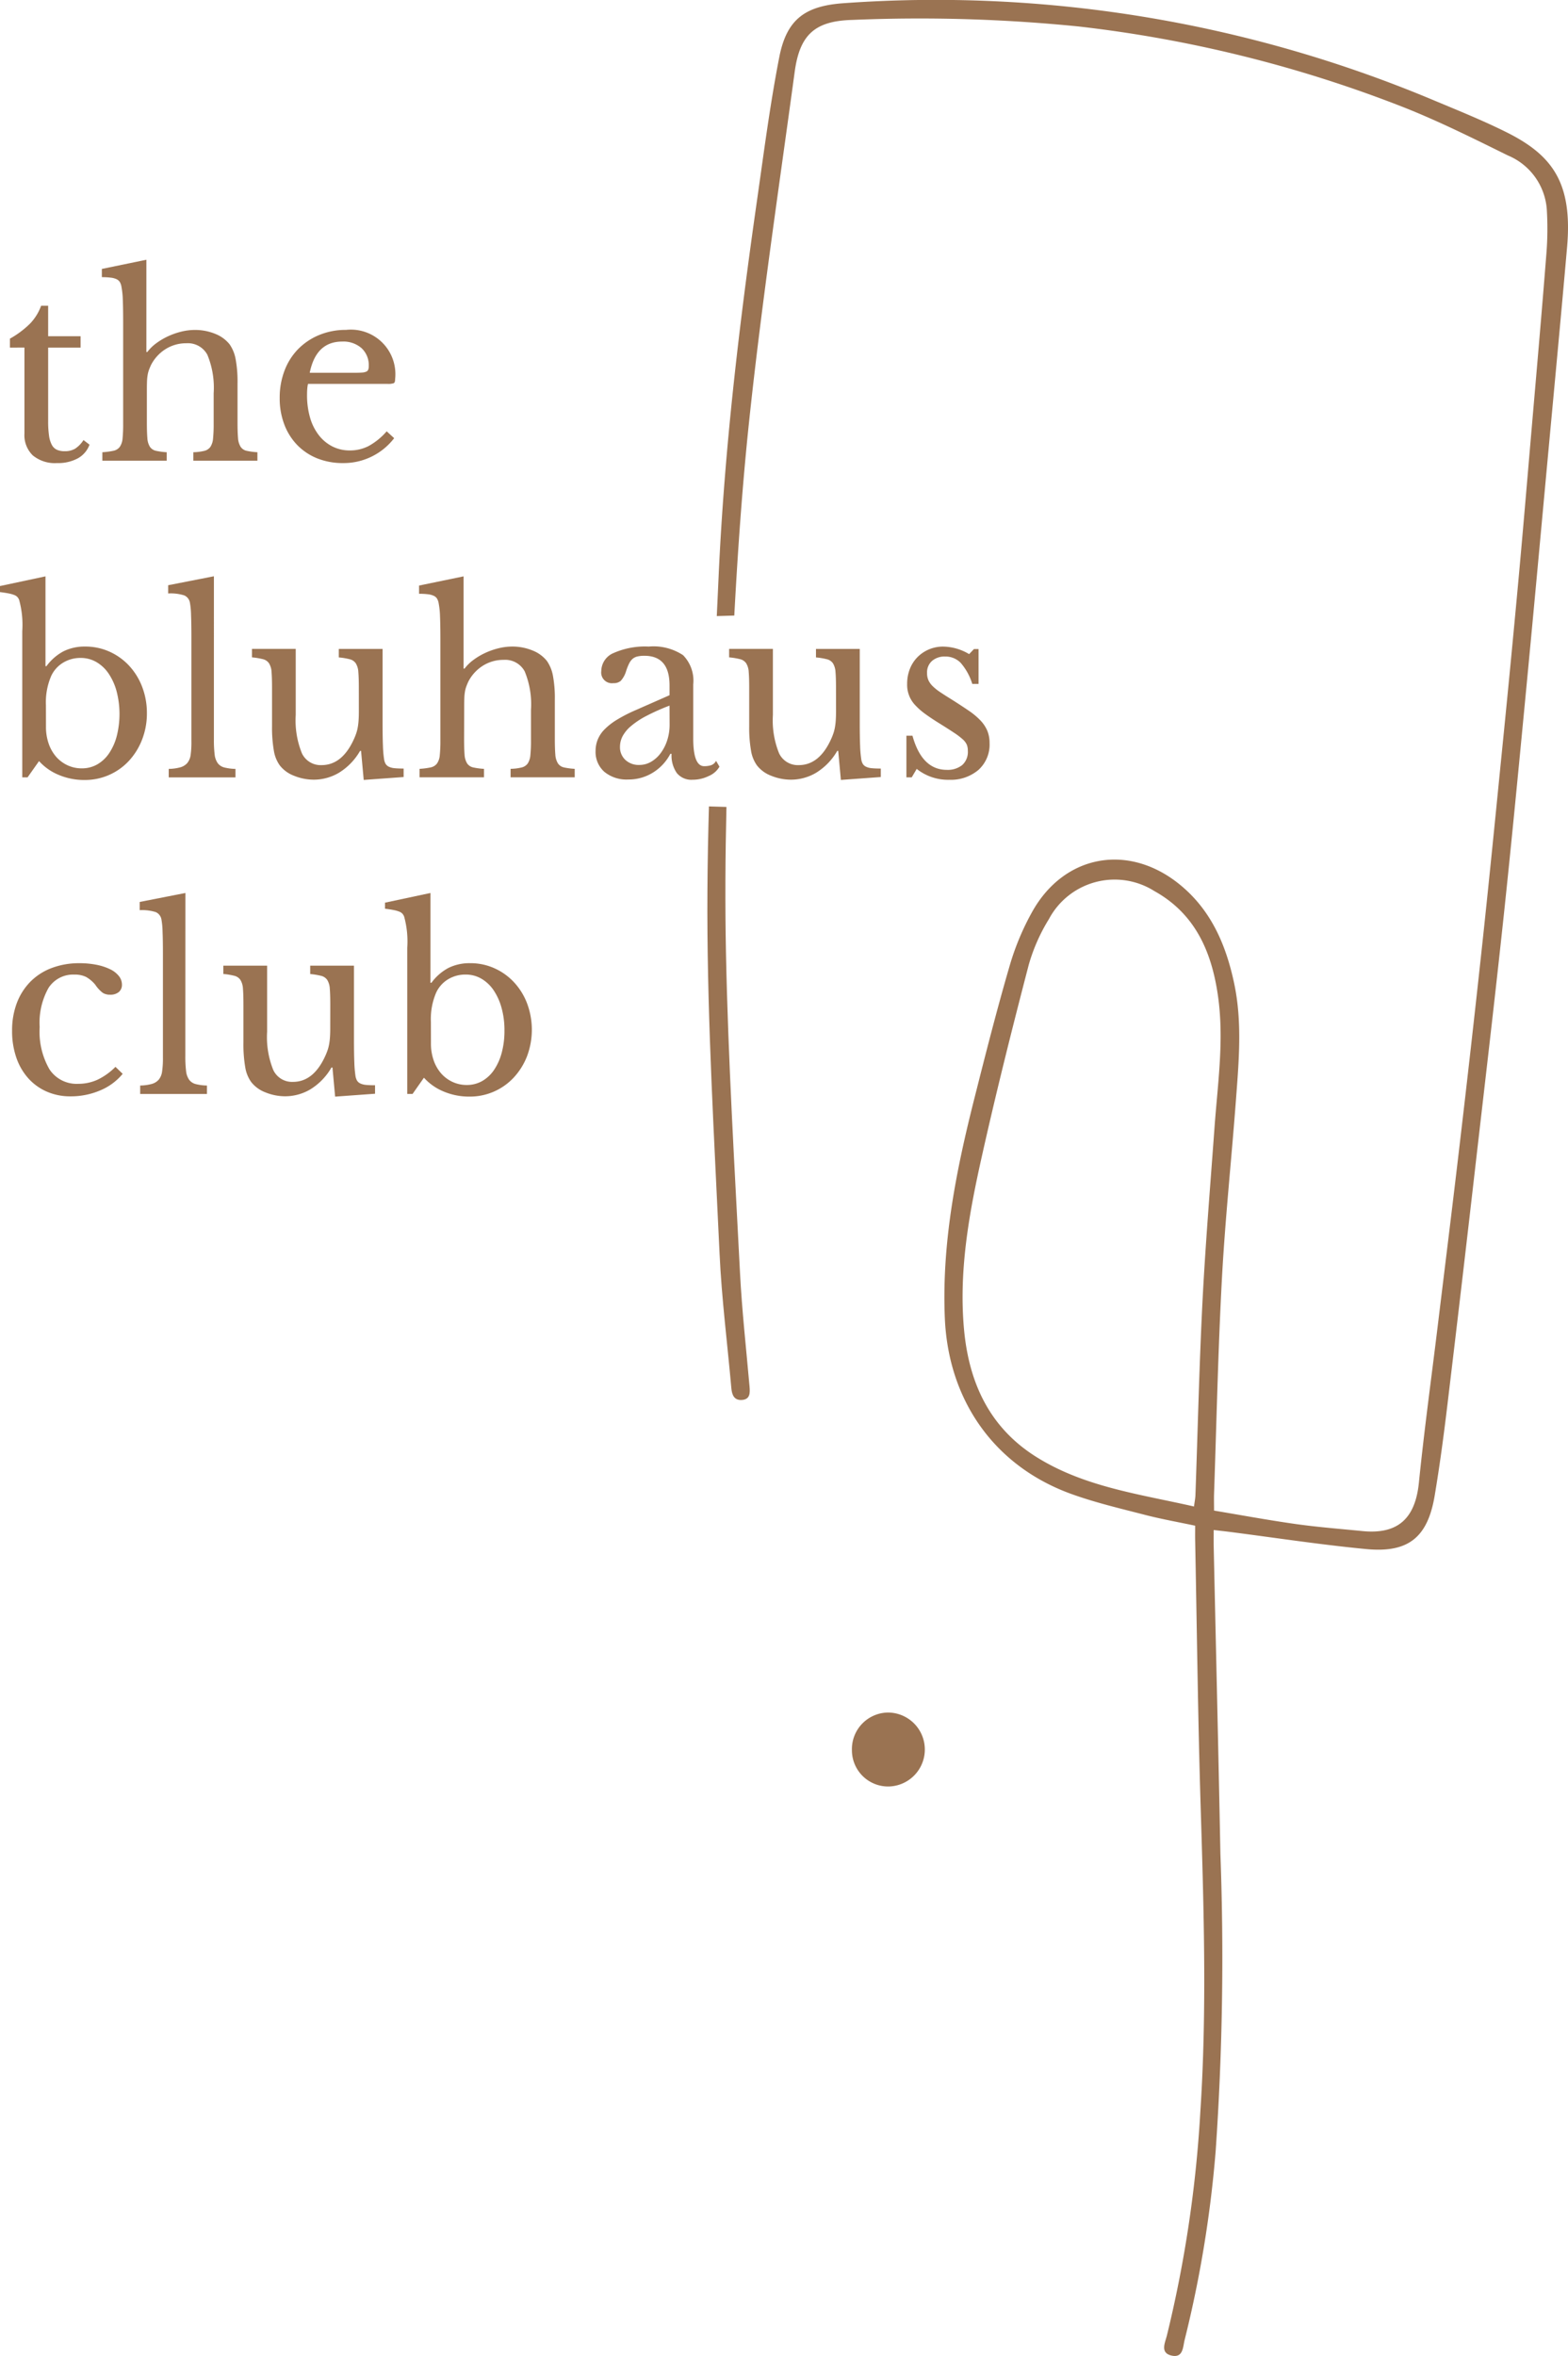 <svg xmlns="http://www.w3.org/2000/svg" width="143.292" height="215.176" viewBox="0 0 143.292 215.176">
  <g id="Group_3" data-name="Group 3" transform="translate(-43.708 -43.309)">
    <path id="Path_1" data-name="Path 1" d="M121.561,203.144a3.34,3.34,0,0,1,3.265-3.433,3.377,3.377,0,0,1,.1,6.753A3.308,3.308,0,0,1,121.561,203.144Z" fill="#9a7352"/>
    <g id="Group_1" data-name="Group 1">
      <path id="Path_2" data-name="Path 2" d="M44.615,75.056v-.818a8.564,8.564,0,0,0,1.835-1.37,4.667,4.667,0,0,0,1.017-1.636h.641v2.785h2.964v1.039H48.108v6.723a9.172,9.172,0,0,0,.078,1.3,2.516,2.516,0,0,0,.255.852,1.013,1.013,0,0,0,.464.453,1.732,1.732,0,0,0,.73.133,1.8,1.8,0,0,0,.94-.233,2.58,2.58,0,0,0,.762-.785l.552.421a2.346,2.346,0,0,1-1.071,1.249,3.8,3.8,0,0,1-1.891.431,3.181,3.181,0,0,1-2.222-.7,2.57,2.57,0,0,1-.763-2v-7.85Z" fill="#9a7352"/>
      <path id="Path_3" data-name="Path 3" d="M57.13,81.867c0,.605.014,1.083.044,1.437a1.7,1.7,0,0,0,.232.808.9.9,0,0,0,.542.365,6.073,6.073,0,0,0,.995.133v.773H53.062V84.61a6.7,6.7,0,0,0,1.016-.133.967.967,0,0,0,.575-.354,1.558,1.558,0,0,0,.255-.763,12.969,12.969,0,0,0,.055-1.338V72.757q0-1.305-.033-2.079a7.346,7.346,0,0,0-.122-1.172,1.246,1.246,0,0,0-.143-.43.709.709,0,0,0-.3-.266,1.711,1.711,0,0,0-.531-.144,6.436,6.436,0,0,0-.818-.044V67.87l4.069-.84v8.425h.088A3.933,3.933,0,0,1,58,74.648a6.219,6.219,0,0,1,1.073-.631,6.63,6.63,0,0,1,1.2-.42,5.2,5.2,0,0,1,1.227-.155,4.843,4.843,0,0,1,1.869.354,3.168,3.168,0,0,1,1.315.951,3.433,3.433,0,0,1,.553,1.338,11.229,11.229,0,0,1,.177,2.244v3.538q0,.908.045,1.427a1.737,1.737,0,0,0,.231.807.88.88,0,0,0,.542.376,6.089,6.089,0,0,0,1,.133v.773H61.376V84.61a4.712,4.712,0,0,0,.995-.123.958.958,0,0,0,.563-.364,1.637,1.637,0,0,0,.244-.763,12.969,12.969,0,0,0,.055-1.338V79.235a7.852,7.852,0,0,0-.575-3.526,2.019,2.019,0,0,0-1.924-1.051,3.5,3.5,0,0,0-1.89.531,3.716,3.716,0,0,0-1.338,1.46q-.111.243-.188.453a2.493,2.493,0,0,0-.121.475,4.5,4.5,0,0,0-.056.609c-.008.228-.011.512-.011.851Z" fill="#9a7352"/>
      <path id="Path_4" data-name="Path 4" d="M79.728,83.326A5.819,5.819,0,0,1,75.062,85.6a6.239,6.239,0,0,1-2.366-.431,5.283,5.283,0,0,1-1.824-1.216,5.469,5.469,0,0,1-1.183-1.879,6.694,6.694,0,0,1-.421-2.422,6.9,6.9,0,0,1,.443-2.5,5.65,5.65,0,0,1,1.249-1.968,5.783,5.783,0,0,1,1.924-1.282,6.294,6.294,0,0,1,2.444-.465,4.067,4.067,0,0,1,4.488,4.489c0,.207-.04.332-.122.376a1.462,1.462,0,0,1-.563.066H71.856a2.8,2.8,0,0,0-.067.432c-.014.169-.022.358-.022.563a7.363,7.363,0,0,0,.277,2.09,4.713,4.713,0,0,0,.8,1.6,3.67,3.67,0,0,0,1.238,1.028,3.479,3.479,0,0,0,1.6.366,3.706,3.706,0,0,0,1.725-.41,6,6,0,0,0,1.637-1.338Zm-3.649-5.97q.442,0,.708-.022a1.137,1.137,0,0,0,.4-.088.334.334,0,0,0,.176-.189.934.934,0,0,0,.045-.32,2.119,2.119,0,0,0-.652-1.625,2.511,2.511,0,0,0-1.78-.608q-2.39,0-2.963,2.852Z" fill="#9a7352"/>
      <path id="Path_5" data-name="Path 5" d="M47.865,104.149h.088a4.606,4.606,0,0,1,1.559-1.359,4.335,4.335,0,0,1,1.98-.432,5.33,5.33,0,0,1,2.222.465,5.538,5.538,0,0,1,1.791,1.282A5.937,5.937,0,0,1,56.7,106.04a6.6,6.6,0,0,1,.432,2.4,6.519,6.519,0,0,1-.443,2.422,6.085,6.085,0,0,1-1.2,1.934,5.468,5.468,0,0,1-4.058,1.747,5.961,5.961,0,0,1-2.355-.464,4.944,4.944,0,0,1-1.8-1.261L46.229,114.3h-.486V100.944a8.564,8.564,0,0,0-.288-2.853.946.946,0,0,0-.154-.254.775.775,0,0,0-.266-.178,2.677,2.677,0,0,0-.486-.143c-.207-.044-.486-.088-.841-.133v-.552l4.157-.885Zm.044,5.529a4.644,4.644,0,0,0,.244,1.537,3.636,3.636,0,0,0,.674,1.194,3.149,3.149,0,0,0,1.039.785,3.051,3.051,0,0,0,1.316.287,2.826,2.826,0,0,0,1.4-.353,3.278,3.278,0,0,0,1.084-1.007,5.121,5.121,0,0,0,.707-1.57,8.248,8.248,0,0,0-.011-4.113,5.424,5.424,0,0,0-.729-1.614,3.452,3.452,0,0,0-1.117-1.051,2.822,2.822,0,0,0-1.426-.376,3.043,3.043,0,0,0-1.614.432,2.8,2.8,0,0,0-1.083,1.2,6.053,6.053,0,0,0-.488,2.675Z" fill="#9a7352"/>
      <path id="Path_6" data-name="Path 6" d="M63.255,110.85a10.7,10.7,0,0,0,.067,1.348,1.7,1.7,0,0,0,.277.8,1.077,1.077,0,0,0,.6.4,4.532,4.532,0,0,0,1.028.133v.773h-6.1v-.773a4.284,4.284,0,0,0,1.061-.145,1.32,1.32,0,0,0,.631-.386,1.474,1.474,0,0,0,.31-.741A8.17,8.17,0,0,0,61.2,111v-9.53q0-1.194-.033-2a7.019,7.019,0,0,0-.1-1.1.894.894,0,0,0-.519-.685,4.168,4.168,0,0,0-1.471-.177v-.752l4.179-.818Z" fill="#9a7352"/>
      <path id="Path_7" data-name="Path 7" d="M76.5,106.118q0-.907-.045-1.427a1.685,1.685,0,0,0-.232-.8.938.938,0,0,0-.553-.375,6.467,6.467,0,0,0-1-.167v-.773h4v6.788q0,1.26.033,2.056a10.326,10.326,0,0,0,.1,1.194,1.245,1.245,0,0,0,.143.454.7.7,0,0,0,.3.265,1.517,1.517,0,0,0,.519.133q.321.033.829.033v.774l-3.648.265-.243-2.653h-.089a5.621,5.621,0,0,1-1.935,2,4.519,4.519,0,0,1-2.288.63,4.781,4.781,0,0,1-1.8-.353,2.984,2.984,0,0,1-1.315-.951,3.178,3.178,0,0,1-.542-1.35,12.25,12.25,0,0,1-.166-2.232v-3.516q0-.907-.044-1.427a1.674,1.674,0,0,0-.232-.8.938.938,0,0,0-.552-.375,6.5,6.5,0,0,0-1.007-.167v-.773h4v6.037a8.011,8.011,0,0,0,.563,3.493,1.891,1.891,0,0,0,1.8,1.084q1.945,0,3.03-2.543c.074-.177.132-.34.177-.487a4.079,4.079,0,0,0,.11-.486,5.787,5.787,0,0,0,.066-.6q.022-.332.023-.8Z" fill="#9a7352"/>
      <path id="Path_8" data-name="Path 8" d="M86.119,110.783c0,.605.015,1.083.044,1.437a1.7,1.7,0,0,0,.233.808.894.894,0,0,0,.541.365,6.1,6.1,0,0,0,1,.133v.773H82.051v-.773a6.7,6.7,0,0,0,1.017-.133.97.97,0,0,0,.575-.354,1.548,1.548,0,0,0,.254-.763,12.646,12.646,0,0,0,.056-1.338v-9.265q0-1.3-.034-2.079a7.368,7.368,0,0,0-.121-1.172,1.246,1.246,0,0,0-.144-.43.7.7,0,0,0-.3-.266,1.711,1.711,0,0,0-.531-.144,6.453,6.453,0,0,0-.819-.044v-.752l4.069-.84v8.425h.088a3.938,3.938,0,0,1,.83-.807,6.219,6.219,0,0,1,1.073-.631,6.577,6.577,0,0,1,1.205-.42,5.194,5.194,0,0,1,1.226-.155,4.835,4.835,0,0,1,1.869.354,3.165,3.165,0,0,1,1.316.951A3.448,3.448,0,0,1,94.235,105a11.241,11.241,0,0,1,.176,2.244v3.538c0,.605.016,1.08.045,1.427a1.737,1.737,0,0,0,.232.807.881.881,0,0,0,.541.376,6.12,6.12,0,0,0,1,.133v.773h-5.86v-.773a4.694,4.694,0,0,0,1-.123.961.961,0,0,0,.564-.364,1.637,1.637,0,0,0,.243-.763,12.644,12.644,0,0,0,.056-1.338v-2.787a7.866,7.866,0,0,0-.575-3.526,2.019,2.019,0,0,0-1.924-1.051,3.5,3.5,0,0,0-1.891.531,3.73,3.73,0,0,0-1.338,1.46c-.073.162-.136.313-.187.453a2.568,2.568,0,0,0-.122.475,4.508,4.508,0,0,0-.055.609q-.012.342-.012.851Z" fill="#9a7352"/>
      <path id="Path_9" data-name="Path 9" d="M104.893,106.8V105.9q0-2.7-2.3-2.7a2.688,2.688,0,0,0-.641.066,1.042,1.042,0,0,0-.442.221,1.447,1.447,0,0,0-.321.442,5.1,5.1,0,0,0-.276.708,2.308,2.308,0,0,1-.476.851.967.967,0,0,1-.674.211.978.978,0,0,1-1.106-1.106,1.805,1.805,0,0,1,1.128-1.647,7.084,7.084,0,0,1,3.206-.587,4.89,4.89,0,0,1,3.14.786,3.323,3.323,0,0,1,.929,2.664v4.953q0,2.52,1,2.521a2.232,2.232,0,0,0,.6-.078.826.826,0,0,0,.487-.409l.309.532a2.037,2.037,0,0,1-.973.85,3.346,3.346,0,0,1-1.481.343,1.712,1.712,0,0,1-1.449-.619,2.821,2.821,0,0,1-.475-1.747h-.11a4.408,4.408,0,0,1-1.593,1.714,4.2,4.2,0,0,1-2.255.63,3.186,3.186,0,0,1-2.19-.707,2.421,2.421,0,0,1-.795-1.9,2.781,2.781,0,0,1,.188-1.017,2.858,2.858,0,0,1,.607-.929,5.772,5.772,0,0,1,1.106-.874,13.556,13.556,0,0,1,1.681-.873Zm0,.951a19.621,19.621,0,0,0-2.133.951,7.457,7.457,0,0,0-1.4.929,3.155,3.155,0,0,0-.763.928,2.1,2.1,0,0,0-.232.951,1.577,1.577,0,0,0,.487,1.194,1.775,1.775,0,0,0,1.282.465,2.108,2.108,0,0,0,1.073-.288,2.928,2.928,0,0,0,.872-.785,3.992,3.992,0,0,0,.6-1.172,4.558,4.558,0,0,0,.221-1.426Z" fill="#9a7352"/>
      <path id="Path_10" data-name="Path 10" d="M120.106,106.118q0-.907-.045-1.427a1.7,1.7,0,0,0-.231-.8.94.94,0,0,0-.554-.375,6.446,6.446,0,0,0-1-.167v-.773h4v6.788q0,1.26.033,2.056a10.328,10.328,0,0,0,.1,1.194,1.245,1.245,0,0,0,.143.454.7.7,0,0,0,.3.265,1.517,1.517,0,0,0,.519.133q.321.033.829.033v.774l-3.648.265-.243-2.653h-.089a5.621,5.621,0,0,1-1.935,2,4.519,4.519,0,0,1-2.288.63,4.781,4.781,0,0,1-1.8-.353,2.984,2.984,0,0,1-1.315-.951,3.178,3.178,0,0,1-.542-1.35,12.25,12.25,0,0,1-.166-2.232v-3.516q0-.907-.044-1.427a1.674,1.674,0,0,0-.232-.8.938.938,0,0,0-.552-.375,6.478,6.478,0,0,0-1.007-.167v-.773h4v6.037a8.011,8.011,0,0,0,.563,3.493,1.893,1.893,0,0,0,1.8,1.084q1.946,0,3.03-2.543c.074-.177.132-.34.177-.487a4.079,4.079,0,0,0,.11-.486,5.787,5.787,0,0,0,.066-.6q.022-.332.023-.8Z" fill="#9a7352"/>
      <path id="Path_11" data-name="Path 11" d="M127.027,114.3h-.486v-3.8h.553q.861,3.117,3.139,3.118a2.127,2.127,0,0,0,1.4-.432,1.608,1.608,0,0,0,.52-1.316,1.432,1.432,0,0,0-.1-.563,1.472,1.472,0,0,0-.376-.486,6.379,6.379,0,0,0-.774-.586q-.5-.333-1.315-.841-.751-.463-1.3-.862a6.143,6.143,0,0,1-.928-.807,2.684,2.684,0,0,1-.752-1.957,3.667,3.667,0,0,1,.254-1.382,3.172,3.172,0,0,1,.7-1.073,3.269,3.269,0,0,1,2.343-.951,4.728,4.728,0,0,1,2.367.686l.442-.464h.42v3.184h-.575a5.287,5.287,0,0,0-1.061-1.924,1.928,1.928,0,0,0-1.416-.575,1.753,1.753,0,0,0-1.2.4,1.392,1.392,0,0,0-.454,1.106,1.594,1.594,0,0,0,.122.652,1.809,1.809,0,0,0,.386.542,4.56,4.56,0,0,0,.675.542q.41.276.984.63.951.6,1.625,1.061a6.541,6.541,0,0,1,1.1.918,3.151,3.151,0,0,1,.619.94,2.91,2.91,0,0,1,.2,1.1,3.112,3.112,0,0,1-1.017,2.465,3.9,3.9,0,0,1-2.675.9,4.586,4.586,0,0,1-2.964-.994Z" fill="#9a7352"/>
      <path id="Path_12" data-name="Path 12" d="M54.919,141.379a5.3,5.3,0,0,1-2.056,1.515,6.82,6.82,0,0,1-2.72.542,5.315,5.315,0,0,1-2.156-.431,4.9,4.9,0,0,1-1.692-1.216A5.483,5.483,0,0,1,45.2,139.9a7.39,7.39,0,0,1-.387-2.455,7.012,7.012,0,0,1,.442-2.554,5.564,5.564,0,0,1,1.25-1.945,5.415,5.415,0,0,1,1.945-1.238,7.05,7.05,0,0,1,2.51-.432,7.89,7.89,0,0,1,1.57.145,5.052,5.052,0,0,1,1.227.4,2.254,2.254,0,0,1,.807.619,1.247,1.247,0,0,1,.288.785.851.851,0,0,1-.288.685,1.192,1.192,0,0,1-.795.243,1.227,1.227,0,0,1-.664-.166,3.02,3.02,0,0,1-.686-.74,3,3,0,0,0-.851-.719,2.3,2.3,0,0,0-1.05-.211,2.67,2.67,0,0,0-2.377,1.217,6.5,6.5,0,0,0-.808,3.582,6.866,6.866,0,0,0,.9,3.859,2.97,2.97,0,0,0,2.62,1.316,4.237,4.237,0,0,0,1.748-.366,5.843,5.843,0,0,0,1.658-1.183Z" fill="#9a7352"/>
      <path id="Path_13" data-name="Path 13" d="M60.645,139.766a10.7,10.7,0,0,0,.067,1.348,1.7,1.7,0,0,0,.277.8,1.084,1.084,0,0,0,.6.4,4.543,4.543,0,0,0,1.029.133v.773h-6.1v-.773a4.285,4.285,0,0,0,1.062-.145,1.317,1.317,0,0,0,.63-.386,1.465,1.465,0,0,0,.31-.741,8.17,8.17,0,0,0,.077-1.25v-9.53q0-1.194-.033-2a7.19,7.19,0,0,0-.1-1.1.9.9,0,0,0-.52-.685,4.16,4.16,0,0,0-1.471-.177v-.752l4.179-.818Z" fill="#9a7352"/>
      <path id="Path_14" data-name="Path 14" d="M73.891,135.034q0-.907-.045-1.427a1.686,1.686,0,0,0-.231-.8.938.938,0,0,0-.553-.375,6.461,6.461,0,0,0-1.006-.167V131.5h4v6.788q0,1.26.033,2.056a10.327,10.327,0,0,0,.1,1.194,1.263,1.263,0,0,0,.144.454.7.7,0,0,0,.3.265,1.518,1.518,0,0,0,.52.133c.213.022.49.033.828.033v.774l-3.647.265L74.09,140.8H74a5.621,5.621,0,0,1-1.935,2,4.522,4.522,0,0,1-2.288.63,4.774,4.774,0,0,1-1.8-.353,2.984,2.984,0,0,1-1.315-.951,3.165,3.165,0,0,1-.543-1.35,12.264,12.264,0,0,1-.165-2.232v-3.516q0-.907-.044-1.427a1.685,1.685,0,0,0-.233-.8.935.935,0,0,0-.552-.375,6.477,6.477,0,0,0-1.007-.167V131.5h4v6.036a8.011,8.011,0,0,0,.564,3.494,1.891,1.891,0,0,0,1.8,1.084q1.944,0,3.029-2.543c.074-.177.132-.34.177-.487a3.893,3.893,0,0,0,.11-.486,5.787,5.787,0,0,0,.066-.6c.016-.221.023-.487.023-.8Z" fill="#9a7352"/>
      <path id="Path_15" data-name="Path 15" d="M83.046,133.065h.088a4.594,4.594,0,0,1,1.558-1.359,4.335,4.335,0,0,1,1.98-.432,5.327,5.327,0,0,1,2.222.465,5.528,5.528,0,0,1,1.791,1.282,5.937,5.937,0,0,1,1.194,1.935,6.867,6.867,0,0,1-.01,4.821,6.106,6.106,0,0,1-1.206,1.934,5.468,5.468,0,0,1-4.058,1.747,5.965,5.965,0,0,1-2.355-.464,4.944,4.944,0,0,1-1.8-1.261l-1.039,1.482h-.486V129.86a8.564,8.564,0,0,0-.288-2.853.946.946,0,0,0-.154-.254.756.756,0,0,0-.266-.178,2.652,2.652,0,0,0-.486-.143c-.207-.044-.486-.088-.84-.133v-.552l4.157-.885Zm.044,5.529a4.644,4.644,0,0,0,.243,1.537,3.636,3.636,0,0,0,.674,1.194,3.143,3.143,0,0,0,1.04.785,3.046,3.046,0,0,0,1.315.287,2.826,2.826,0,0,0,1.4-.353,3.278,3.278,0,0,0,1.084-1.007,5.146,5.146,0,0,0,.708-1.57,7.67,7.67,0,0,0,.254-2.046,7.591,7.591,0,0,0-.266-2.067,5.424,5.424,0,0,0-.729-1.614,3.442,3.442,0,0,0-1.117-1.051,2.822,2.822,0,0,0-1.426-.376,3.045,3.045,0,0,0-1.614.432,2.8,2.8,0,0,0-1.083,1.205,6.055,6.055,0,0,0-.487,2.675Z" fill="#9a7352"/>
      <line id="Line_1" data-name="Line 1" x1="1.383" transform="translate(109.149 99.575)" fill="#9a7352"/>
    </g>
    <g id="Group_2" data-name="Group 2">
      <path id="Path_16" data-name="Path 16" d="M111.332,159.528c-.494-9.7-1.081-19.394-1.279-29.1-.091-4.471-.063-8.948.042-13.423l-1.6-.048c-.017.565-.031,1.131-.045,1.7q-.1,3.964-.1,7.927c.016,10.408.637,20.818,1.116,31.222.189,4.1.714,8.187,1.076,12.28.054.618.256,1.122.956,1.079.764-.047.758-.638.707-1.223C111.9,166.47,111.51,163,111.332,159.528Z" fill="#9a7352"/>
      <path id="Path_17" data-name="Path 17" d="M181.318,55.356c-2.1-1.041-4.282-1.926-6.448-2.83A117.5,117.5,0,0,0,120.814,43.6c-3.526.245-5.214,1.461-5.891,4.925-.848,4.332-1.41,8.722-2.037,13.094-1.632,11.394-2.989,22.821-3.507,34.324q-.081,1.816-.168,3.631l1.6-.048c.321-5.937.733-11.869,1.359-17.774,1.13-10.655,2.717-21.262,4.161-31.883.463-3.408,1.854-4.657,5.3-4.742a145.129,145.129,0,0,1,20.646.6,117.886,117.886,0,0,1,29.644,7.356c3.268,1.29,6.43,2.868,9.586,4.424a5.793,5.793,0,0,1,3.554,4.9,28.779,28.779,0,0,1-.048,4.224c-.417,5.306-.885,10.608-1.342,15.911-.413,4.8-.815,9.593-1.259,14.387q-.741,8.007-1.55,16.009c-.562,5.645-1.123,11.292-1.732,16.933q-.977,9.045-2.043,18.079c-.641,5.479-1.323,10.954-1.989,16.43-.581,4.777-1.24,9.547-1.723,14.334-.331,3.274-1.914,4.747-5.163,4.424-2.025-.2-4.057-.358-6.07-.64-2.468-.347-4.921-.8-7.488-1.231,0-.6-.014-1.056,0-1.517.229-6.575.367-13.155.723-19.723.295-5.431.872-10.845,1.279-16.27.266-3.551.586-7.111-.166-10.65s-2.127-6.727-5.02-9.056c-4.653-3.747-10.479-2.7-13.409,2.484a23.638,23.638,0,0,0-2.082,4.964c-1.162,3.978-2.184,8-3.2,12.018-1.677,6.615-3.019,13.266-2.728,20.166.316,7.479,4.482,13.484,11.512,16.049,2.2.8,4.495,1.335,6.764,1.923,1.5.389,3.026.657,4.6.992,0,.534-.007.921,0,1.308.161,8.145.254,16.292.505,24.434.286,9.28.577,18.552-.034,27.832a112.731,112.731,0,0,1-3.057,20.4c-.171.674-.648,1.6.479,1.827,1.026.2.988-.824,1.147-1.443a106.674,106.674,0,0,0,2.834-17.239,255.942,255.942,0,0,0,.434-27.125c-.181-9.4-.409-18.795-.615-28.192-.009-.42,0-.841,0-1.407.563.065.974.109,1.384.161,4.188.536,8.365,1.179,12.566,1.58,3.85.367,5.607-1.076,6.246-4.878.454-2.7.817-5.415,1.144-8.133q1.378-11.479,2.692-22.966c.843-7.308,1.7-14.614,2.481-21.928.7-6.576,1.332-13.159,1.963-19.743.7-7.284,1.366-14.572,2.041-21.859.6-6.468,1.212-12.934,1.779-19.4C187.432,59.984,185.57,57.462,181.318,55.356ZM153.6,162.125c-.3,5.9-.435,11.816-.647,17.725-.011.3-.074.6-.131,1.043-4.985-1.134-10.029-1.78-14.409-4.525-4.3-2.694-6.174-6.813-6.613-11.707-.485-5.418.5-10.7,1.676-15.932,1.3-5.8,2.747-11.565,4.246-17.315a16.562,16.562,0,0,1,1.844-4.17,6.805,6.805,0,0,1,9.643-2.55c3.689,2.053,5.2,5.477,5.785,9.439.608,4.076-.008,8.124-.3,12.179C154.312,151.582,153.872,156.849,153.6,162.125Z" fill="#9a7352"/>
    </g>
  </g>
</svg>
